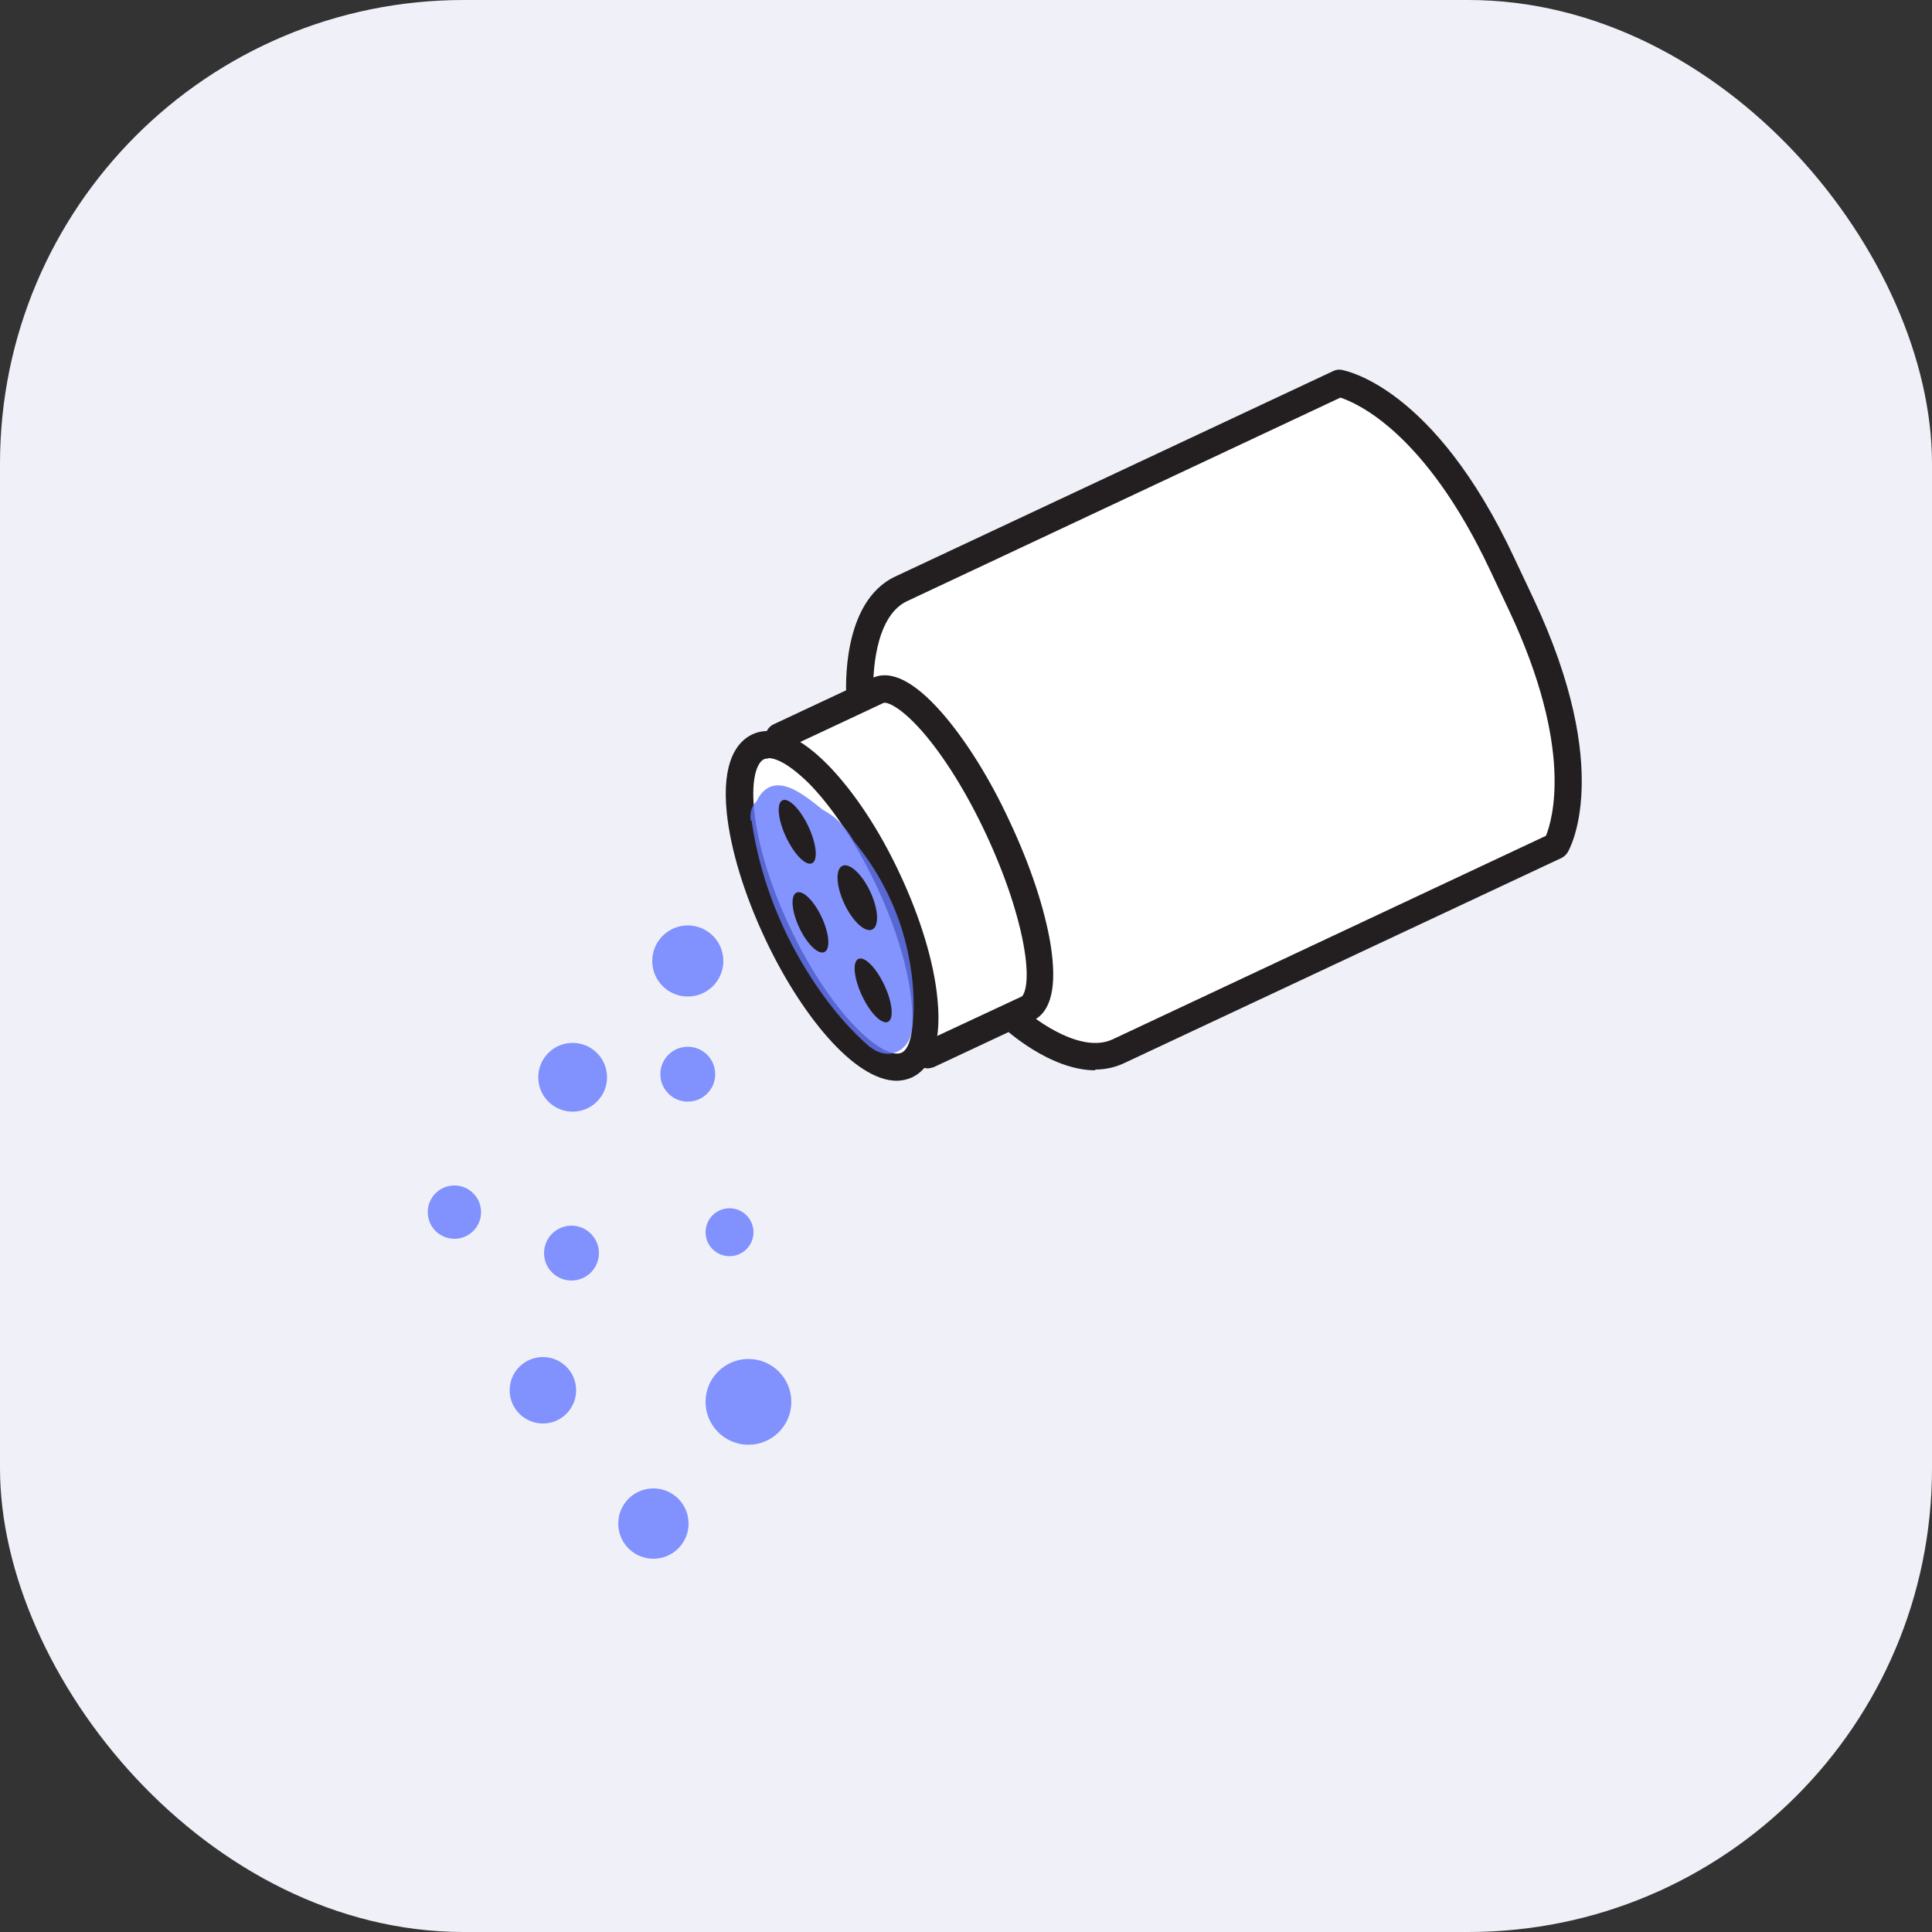 <?xml version="1.0" encoding="UTF-8"?>
<svg xmlns="http://www.w3.org/2000/svg" version="1.1" viewBox="0 0 50 50">
  <rect x="0" y="0" width="50" height="50" fill="#333333" stroke="none"/>
  <defs>
    <style>
      .cls-1 {
        fill: #231f20;
      }

      .cls-2 {
        fill: #667afe;
        opacity: .8;
      }

      .cls-3 {
        fill: #f0f1f8;
      }

      .cls-4 {
        fill: #fff;
      }
    </style>
  </defs>
  <!-- Generator: Adobe Illustrator 28.6.0, SVG Export Plug-In . SVG Version: 1.2.0 Build 709)  -->
  <g>
    <g id="Layer_1">
      <g>
        <rect class="cls-3" width="50" height="50" rx="12" ry="12"/>
        <g>
          <path class="cls-4" d="M22.26,17.97s-.14-2.16,1.07-2.73l11.34-5.32s2.19.34,4.22,4.68l.5,1.06c2.03,4.33.9,6.24.9,6.24,0,0-10.13,4.76-11.34,5.32s-2.78-.92-2.78-.92c0,0-3.87-8.25-3.91-8.32Z"/>
          <path class="cls-1" d="M28.35,27.7c-1.2,0-2.37-1.09-2.43-1.15-.03-.03-.06-.07-.08-.11,0,0-3.86-8.23-3.91-8.32-.02-.04-.03-.08-.03-.13,0-.1-.14-2.41,1.27-3.07l11.34-5.32c.06-.03.13-.04.2-.03.1.02,2.4.42,4.48,4.87l.5,1.06c2.09,4.45.93,6.48.88,6.56-.04.06-.09.11-.15.14l-11.34,5.32c-.24.11-.49.16-.74.16ZM26.45,26.08c.43.39,1.56,1.18,2.34.82l11.22-5.27c.16-.4.73-2.24-.95-5.82l-.5-1.06c-1.68-3.57-3.45-4.32-3.87-4.46l-11.22,5.27c-.86.41-.88,1.99-.87,2.33.35.74,3.51,7.48,3.85,8.2Z"/>
        </g>
        <g>
          <path class="cls-4" d="M22.72,17.87c.65-.31,2.05,1.29,3.11,3.56,1.07,2.27,1.4,4.36.75,4.67l-2.56,1.2-3.86-8.23,2.56-1.2Z"/>
          <path class="cls-1" d="M24.02,27.65s-.08,0-.12-.02c-.09-.03-.16-.1-.2-.18l-3.86-8.23c-.08-.18,0-.38.17-.47l2.56-1.2.15.32-.15-.32c.48-.23,1.09.08,1.81.9.61.7,1.24,1.7,1.76,2.83.53,1.13.9,2.25,1.05,3.17.17,1.08.02,1.74-.47,1.97l-2.56,1.2s-.1.03-.15.03ZM20.63,19.24l3.56,7.6,2.25-1.05c.05-.02.22-.31.07-1.22-.14-.85-.49-1.91-.99-2.98-.5-1.07-1.09-2.02-1.66-2.67-.62-.7-.94-.75-.99-.73l-2.24,1.05Z"/>
        </g>
        <g>
          <ellipse class="cls-4" cx="21.55" cy="23.44" rx="1.59" ry="4.54" transform="translate(-7.92 11.38) rotate(-25.14)"/>
          <path class="cls-1" d="M23.21,27.97c-1.11,0-2.51-1.75-3.42-3.7-.53-1.13-.88-2.28-.98-3.22-.14-1.36.28-1.86.65-2.04h0c.37-.18,1.02-.18,1.98.8.66.68,1.32,1.67,1.85,2.81.53,1.13.88,2.28.97,3.22.14,1.36-.28,1.86-.65,2.04-.13.06-.27.09-.42.09ZM19.88,19.63s-.08,0-.11.02h0c-.17.08-.34.48-.25,1.33.09.87.41,1.93.91,2.99,1.09,2.32,2.45,3.49,2.91,3.27.17-.08.34-.48.25-1.33-.09-.87-.41-1.93-.91-2.99-.5-1.06-1.11-1.99-1.72-2.62-.5-.5-.86-.68-1.07-.68ZM19.62,19.33h0,0Z"/>
        </g>
        <path class="cls-2" d="M19.45,21.23c.16,1.12.52,2.21,1.04,3.21.5.95,1.17,1.91,1.98,2.62.25.21.57.3.85.1.25-.18.29-.47.31-.75.04-.53,0-1.07-.1-1.59-.18-1-.61-1.97-1.22-2.78-.32-.43-.68-.82-1.1-1.15s-1.13-.92-1.56-.28c-.32.49-.08,1.29.1,1.79.22.58.49,1.15.78,1.71s.61,1.13.95,1.68c.28.45.75,1.13,1.37.74.57-.35.29-1.2.19-1.72-.12-.63-.28-1.25-.47-1.87-.18-.57-.38-1.17-.8-1.62-.37-.41-1.21-.82-1.55-.15-.16.32-.01.64.12.93.16.34.31.68.47,1.02.33.71.66,1.43.99,2.14.11.24.47.31.68.18.25-.15.29-.44.18-.68-.27-.59-.55-1.18-.82-1.76-.13-.29-.26-.57-.4-.86-.09-.19-.32-.51-.3-.71l-.07.25h0c-.07.05-.15.09-.22.13-.12.04-.02,0,.03.06.04.04.11.08.15.12.11.11.18.24.25.37.16.31.26.66.36.99.13.42.24.84.33,1.26.05.22.09.44.13.67.02.09.03.19.05.28,0,.06.02.11.03.17,0,.1.03.09.1-.05l.25-.07c.11,0,.03.04.01-.02-.03-.1-.15-.23-.21-.32-.12-.19-.23-.37-.34-.56-.23-.4-.45-.8-.66-1.21-.19-.38-.38-.78-.55-1.17-.08-.2-.16-.4-.21-.61-.03-.12-.15-.49-.07-.61l-.18.18.07-.03-.25.07s.19.15.24.18c.1.07.19.15.28.23.2.17.39.36.57.56.34.39.63.84.85,1.3s.37.94.46,1.44c.05.25.07.5.08.75,0,.13,0,.27,0,.4,0,.06,0,.12,0,.18,0,.14-.03.11.03.05l.22-.13h-.06c.09.01.18.01.27.01l-.07-.02.22.13c-.79-.65-1.42-1.57-1.89-2.46s-.79-1.94-.94-2.97c-.04-.27-.38-.41-.62-.35-.29.08-.39.35-.35.62h0Z"/>
        <ellipse class="cls-1" cx="20.97" cy="23.87" rx=".32" ry=".85" transform="translate(-8.15 11.17) rotate(-25.14)"/>
        <ellipse class="cls-1" cx="20.63" cy="21.53" rx=".32" ry=".9" transform="translate(-7.19 10.8) rotate(-25.14)"/>
        <ellipse class="cls-1" cx="22.6" cy="25.63" rx=".32" ry=".9" transform="translate(-8.75 12.03) rotate(-25.14)"/>
        <ellipse class="cls-1" cx="22.19" cy="23.23" rx=".37" ry=".91" transform="translate(-7.77 11.63) rotate(-25.14)"/>
        <circle class="cls-2" cx="17.8" cy="27.8" r=".71"/>
        <circle class="cls-2" cx="14.79" cy="32.43" r=".71"/>
        <circle class="cls-2" cx="17.8" cy="24.87" r=".92"/>
        <circle class="cls-2" cx="18.88" cy="31.89" r=".62"/>
        <circle class="cls-2" cx="14.82" cy="27.88" r=".89"/>
        <circle class="cls-2" cx="11.76" cy="31.37" r=".69"/>
        <circle class="cls-2" cx="14.05" cy="35.98" r=".86"/>
        <circle class="cls-2" cx="19.37" cy="36.28" r="1.11"/>
        <circle class="cls-2" cx="16.91" cy="39.43" r=".91"/>
      </g>
    </g>
  </g>
</svg>